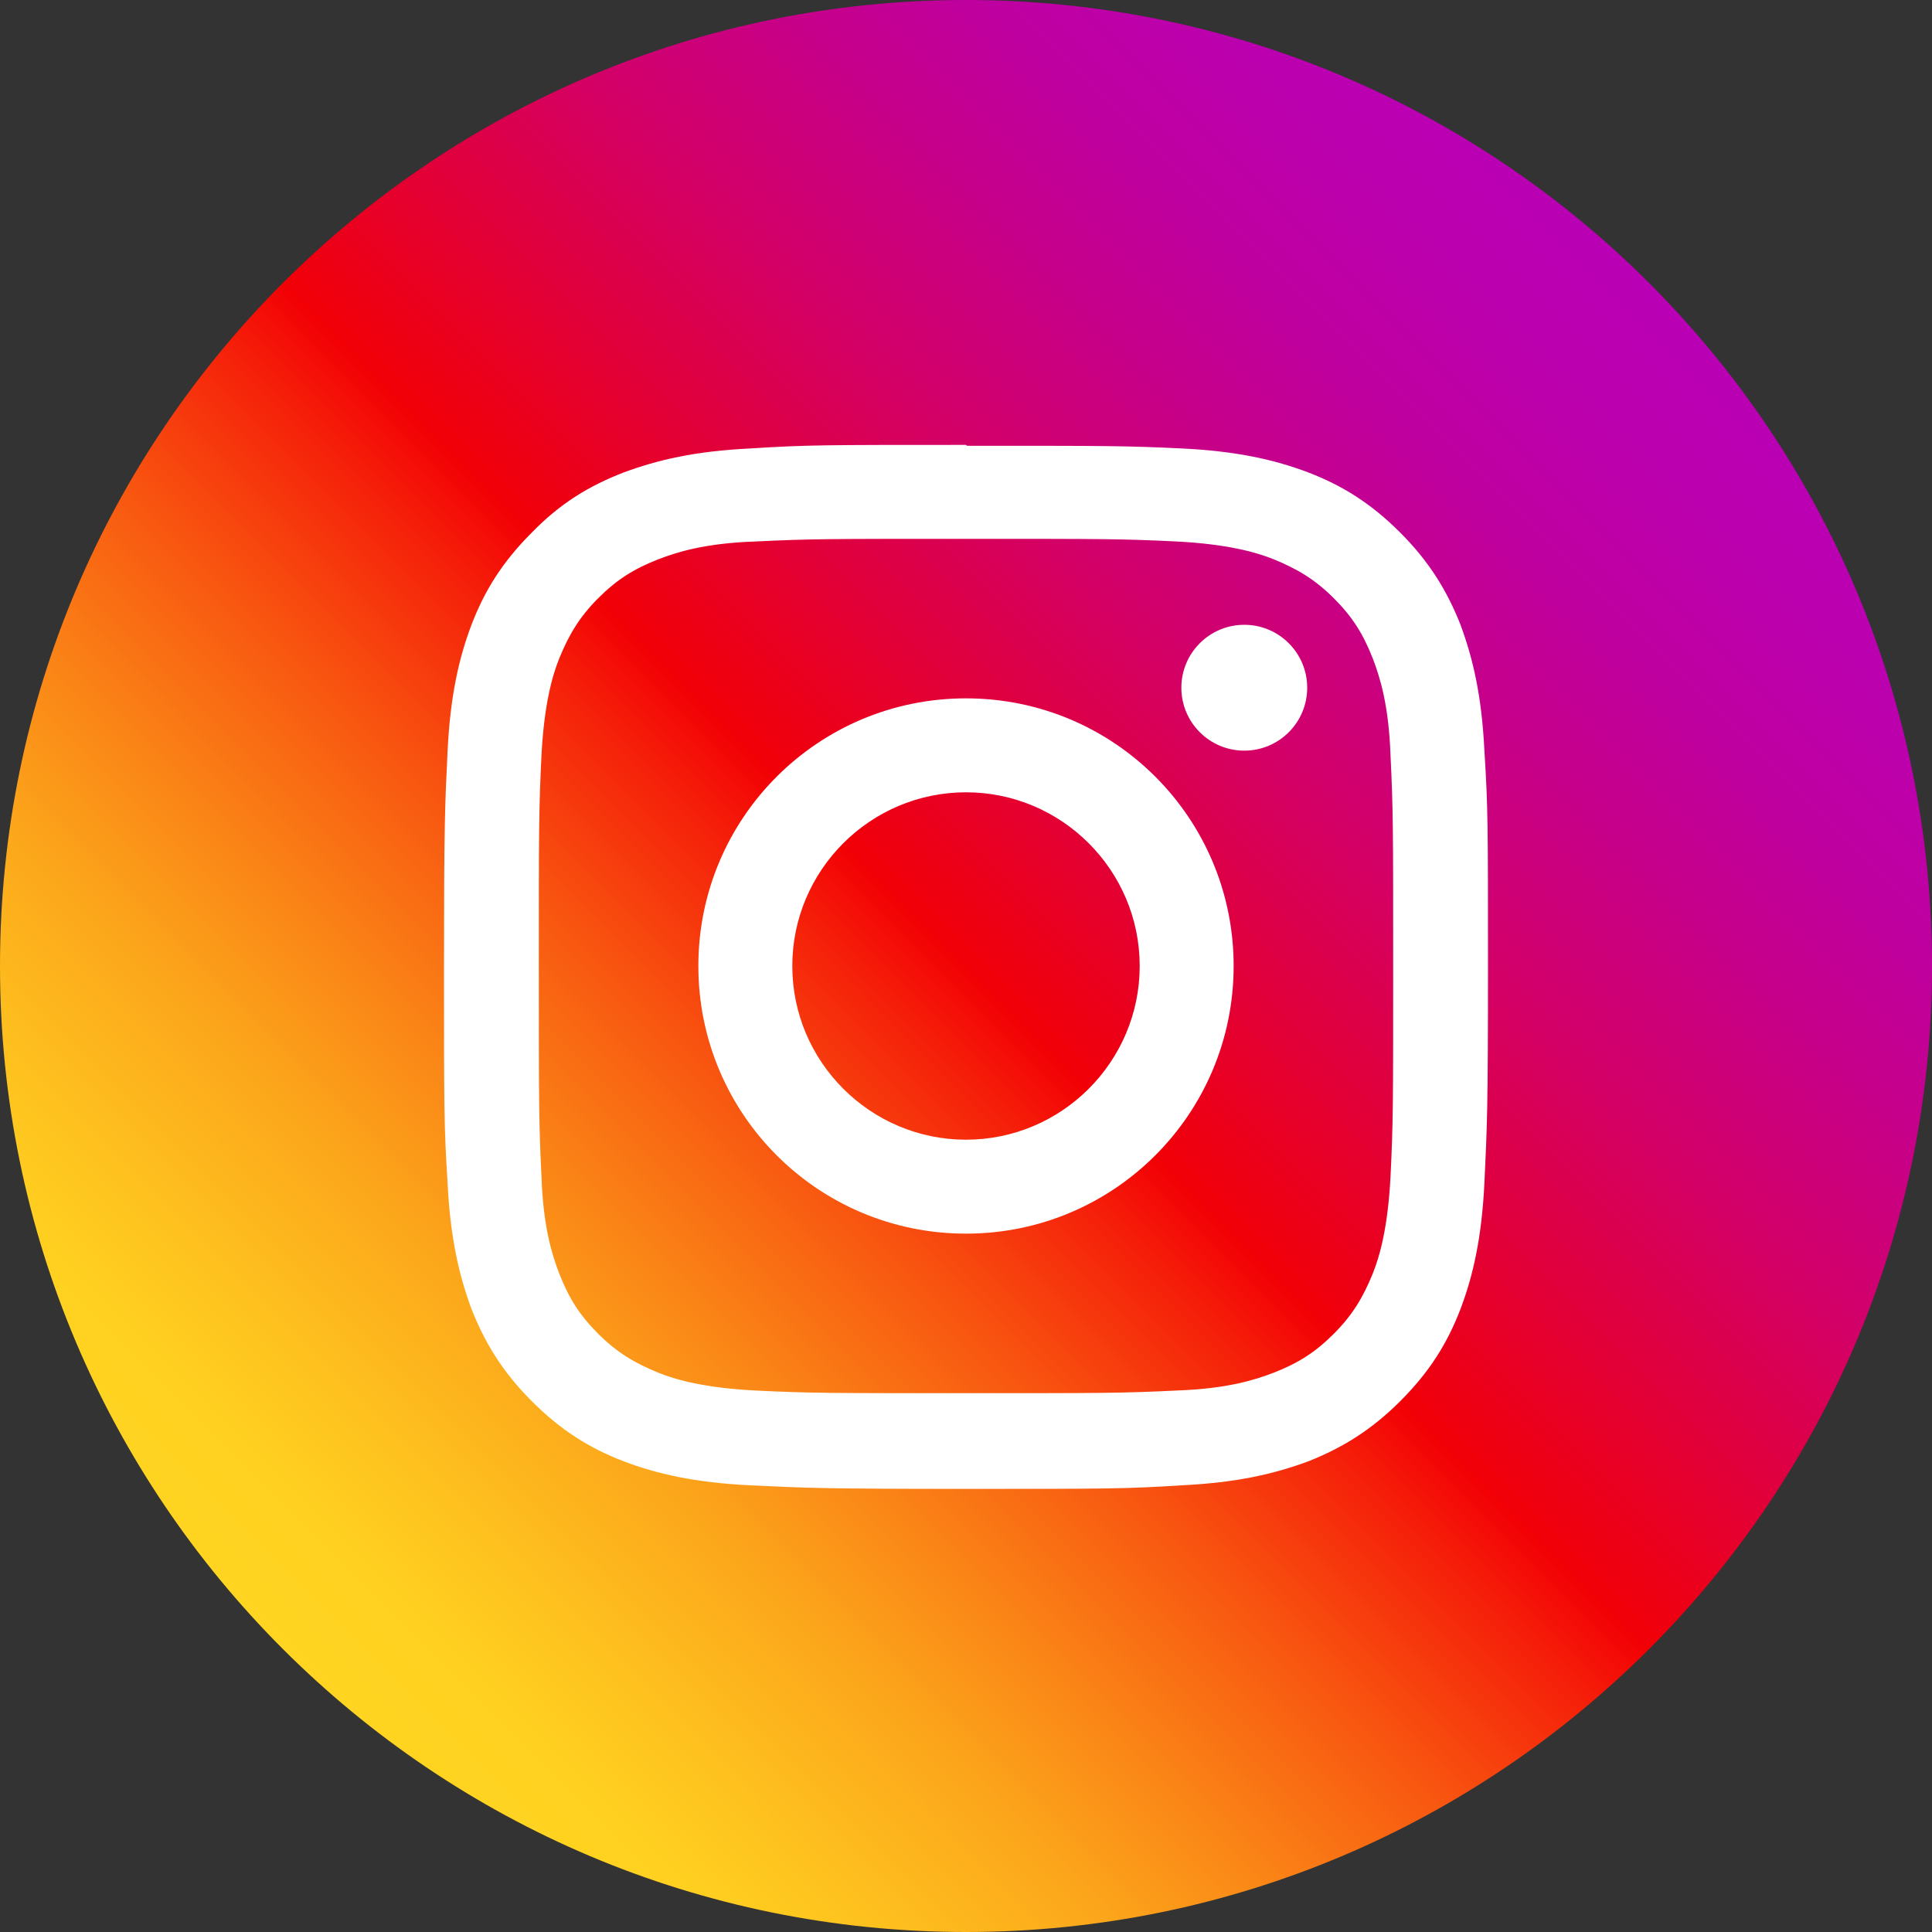 <?xml version="1.0" encoding="UTF-8"?>
<svg id="Layer_2" data-name="Layer 2" xmlns="http://www.w3.org/2000/svg" xmlns:xlink="http://www.w3.org/1999/xlink" viewBox="0 0 21.8 21.8">
  <rect x="0" y="0" width="21.8" height="21.8" fill="#333333" stroke="none"/>
  <defs>
    <linearGradient id="linear-gradient" x1="3.19" y1="24.83" x2="18.61" y2="40.24" gradientTransform="translate(0 43.44) scale(1 -1)" gradientUnits="userSpaceOnUse">
      <stop offset="0" stop-color="#ffd521"/>
      <stop offset=".06" stop-color="#ffd020"/>
      <stop offset=".12" stop-color="#fec01e"/>
      <stop offset=".2" stop-color="#fca71b"/>
      <stop offset=".28" stop-color="#fa8316"/>
      <stop offset=".37" stop-color="#f85510"/>
      <stop offset=".46" stop-color="#f51e09"/>
      <stop offset=".5" stop-color="#f30005"/>
      <stop offset=".5" stop-color="#f20007"/>
      <stop offset=".6" stop-color="#e1003b"/>
      <stop offset=".69" stop-color="#d30067"/>
      <stop offset=".78" stop-color="#c70088"/>
      <stop offset=".86" stop-color="#bf00a0"/>
      <stop offset=".94" stop-color="#bb00af"/>
      <stop offset="1" stop-color="#b900b4"/>
    </linearGradient>
  </defs>
  <g id="Layer_2-2" data-name="Layer 2">
    <path d="M10.9,21.8C4.88,21.8,0,16.92,0,10.9S4.88,0,10.9,0s10.9,4.88,10.9,10.9-4.88,10.9-10.9,10.9Z" style="fill: url(#linear-gradient);"/>
    <g>
      <path d="M10.9,6.08c1.57,0,1.76,0,2.38.03.57.03.89.12,1.09.2.27.11.47.23.68.44s.33.4.44.68c.08.21.18.52.2,1.09.03.62.03.81.03,2.38s0,1.76-.03,2.38c-.03.57-.12.89-.2,1.09-.11.27-.23.47-.44.68s-.4.33-.68.44c-.21.08-.52.18-1.09.2-.62.03-.81.03-2.38.03s-1.76,0-2.38-.03c-.57-.03-.89-.12-1.09-.2-.27-.11-.47-.23-.68-.44s-.33-.4-.44-.68c-.08-.21-.18-.52-.2-1.09-.03-.62-.03-.81-.03-2.38s0-1.76.03-2.38c.03-.57.12-.89.2-1.09.11-.27.23-.47.44-.68s.4-.33.68-.44c.21-.08.52-.18,1.09-.2.62-.03.81-.03,2.38-.03M10.9,5.02c-1.6,0-1.8,0-2.43.04-.63.03-1.05.13-1.43.27-.39.15-.72.35-1.04.68-.33.33-.53.65-.68,1.04-.14.37-.24.8-.27,1.43s-.04.83-.04,2.43,0,1.8.04,2.43c.03.63.13,1.05.27,1.43.15.38.35.71.68,1.04.33.33.65.53,1.04.68.37.14.8.24,1.43.27s.83.04,2.43.04,1.8,0,2.43-.04c.63-.03,1.05-.13,1.43-.27.38-.15.71-.35,1.04-.68.33-.33.53-.65.68-1.04.14-.37.24-.8.27-1.43s.04-.83.04-2.43,0-1.8-.04-2.43c-.03-.63-.13-1.05-.27-1.43-.15-.38-.35-.71-.68-1.04-.33-.33-.65-.53-1.04-.68-.37-.14-.8-.24-1.43-.27-.63-.03-.83-.03-2.42-.03h0Z" style="fill: #fff;"/>
      <path d="M10.9,7.88c-1.67,0-3.02,1.35-3.02,3.02s1.35,3.02,3.02,3.02,3.02-1.35,3.02-3.02-1.35-3.02-3.02-3.02ZM10.9,12.86c-1.08,0-1.96-.88-1.96-1.96s.88-1.96,1.96-1.96,1.96.88,1.96,1.96-.88,1.96-1.96,1.96Z" style="fill: #fff;"/>
      <circle cx="14.04" cy="7.76" r=".71" style="fill: #fff;"/>
    </g>
  </g>
</svg>